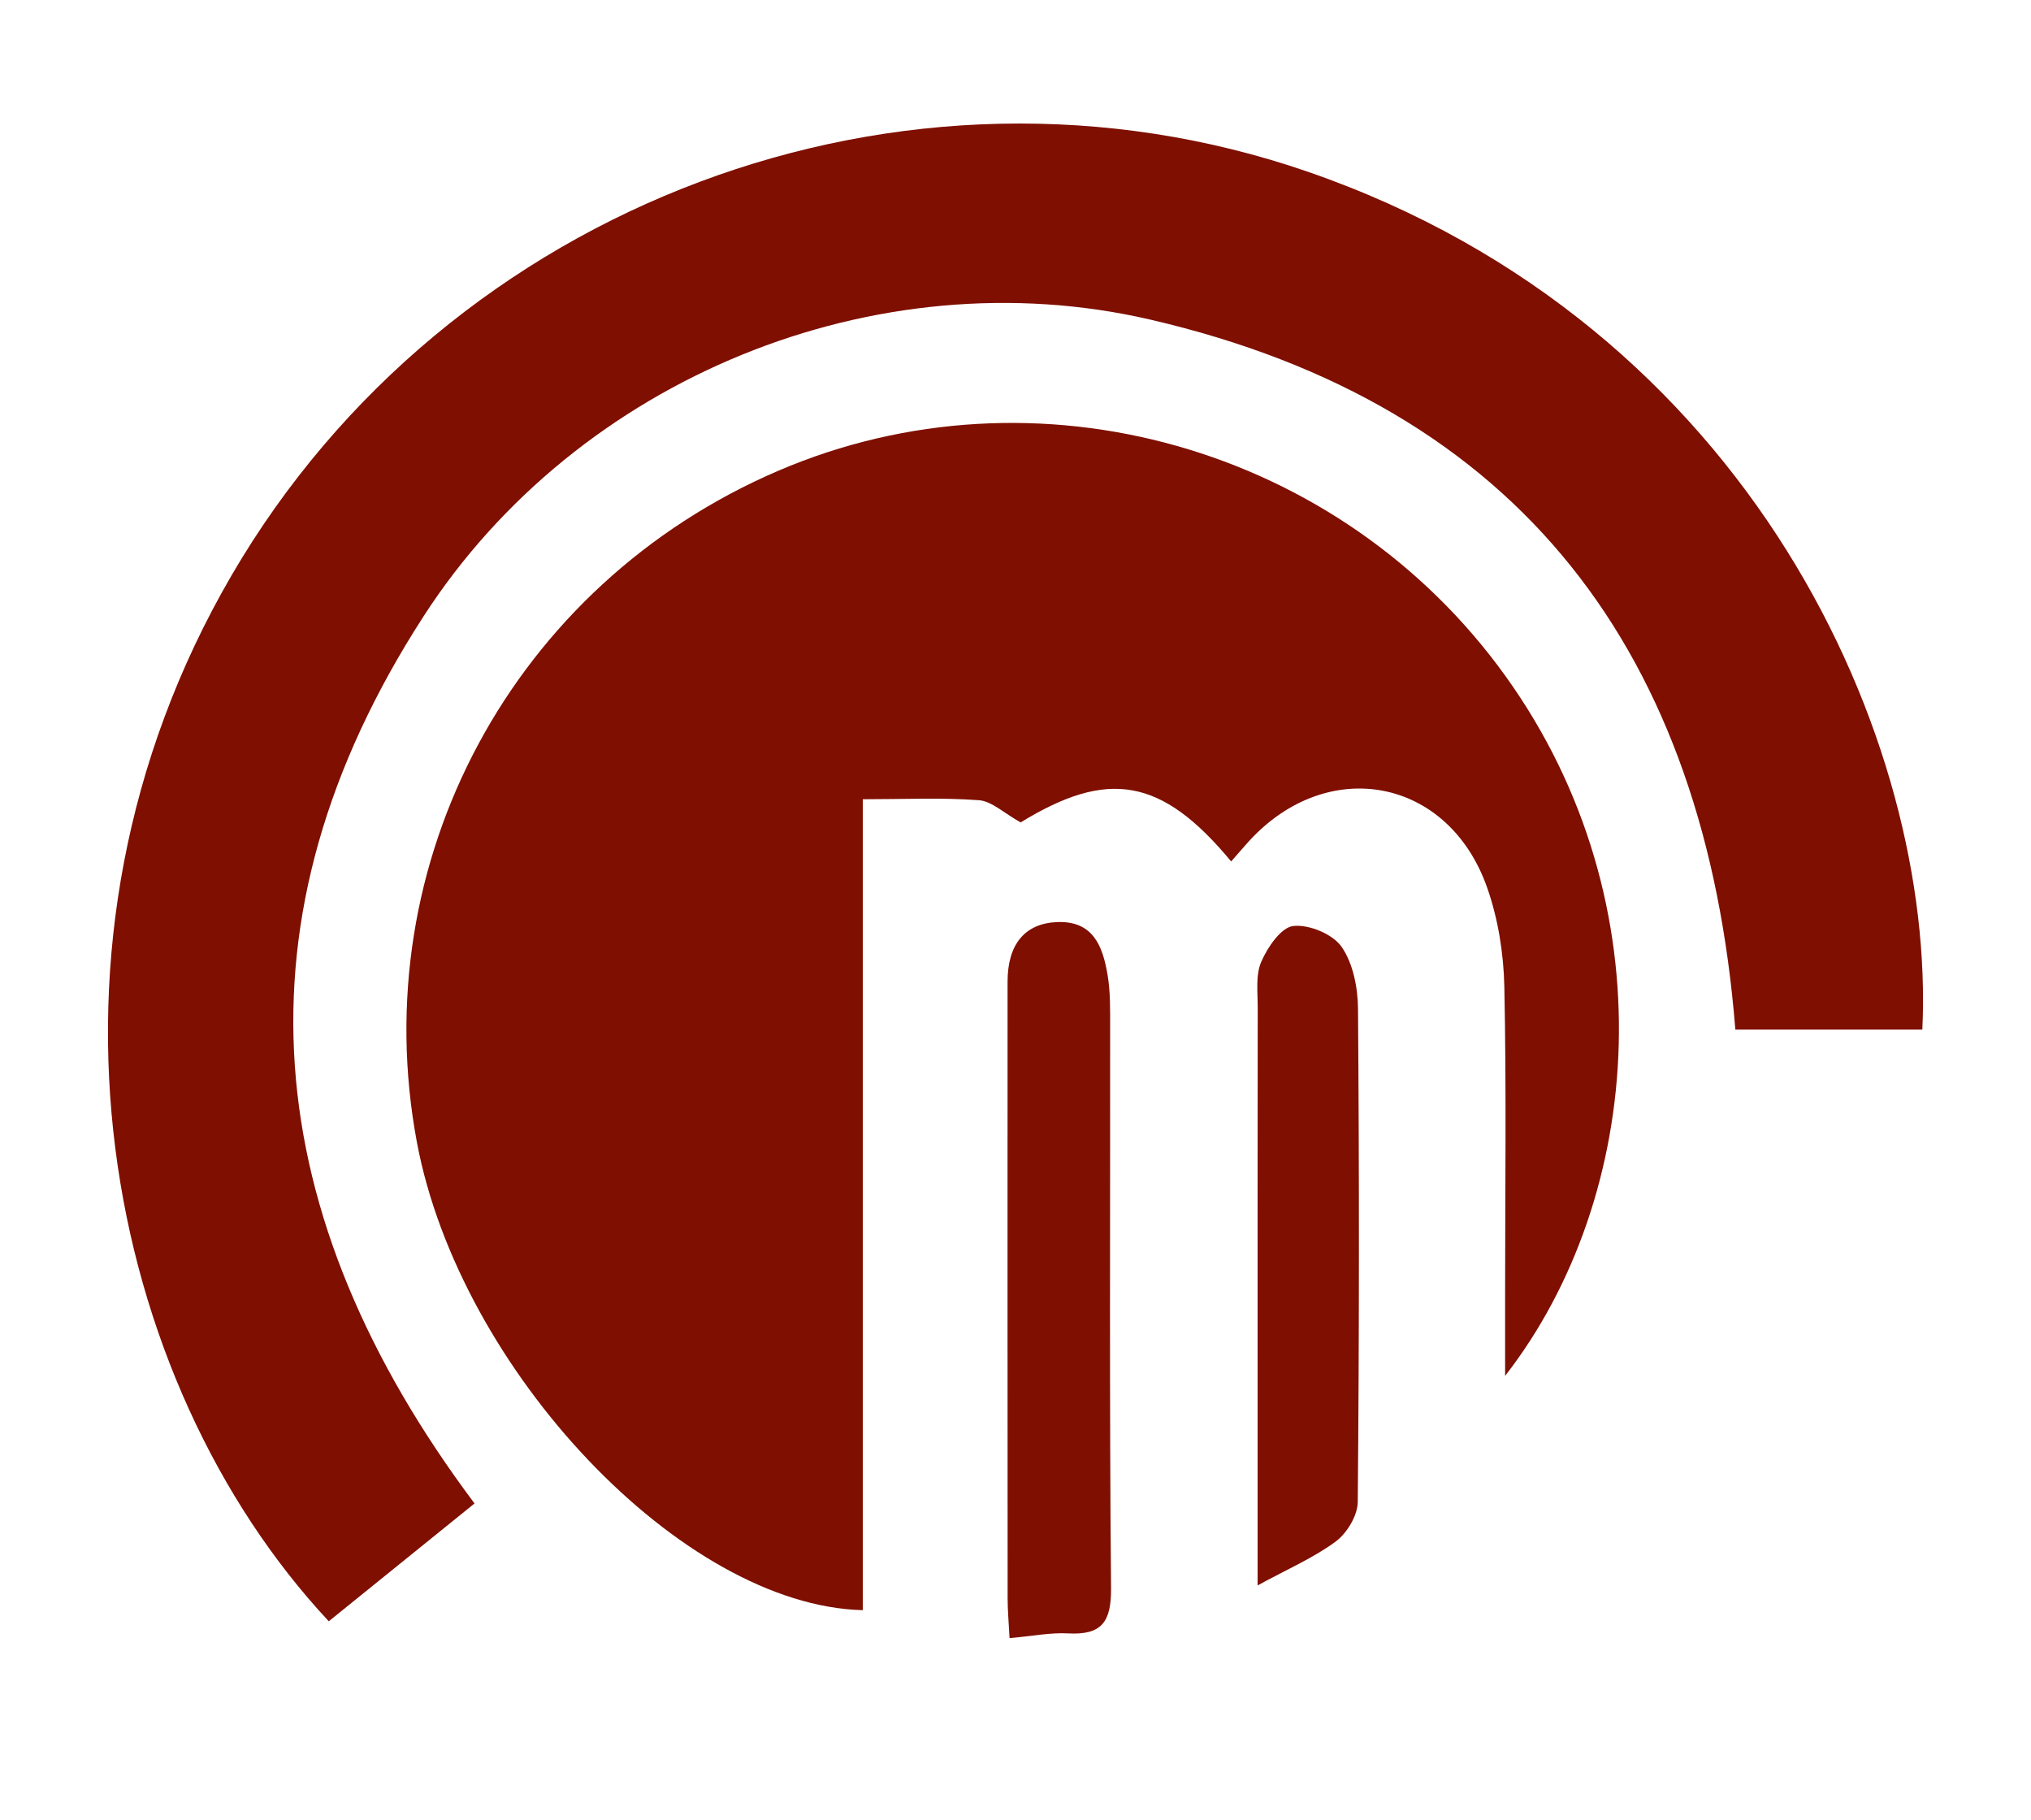 <?xml version="1.0" encoding="UTF-8"?>
<svg id="uuid-46604a2b-5331-4097-8870-98181b11d47a" data-name="Ebene 1" xmlns="http://www.w3.org/2000/svg" viewBox="0 0 109.924 98.473">
  <path d="M66.634,46.618c-3.772-4.554-6.688-5-11.393-2.112-.899-.499-1.559-1.15-2.265-1.202-2.011-.148-4.04-.052-6.278-.052v43.884c-9.768-.238-21.82-12.994-24.133-25.315-2.851-15.189,5.214-30.184,19.545-36.34,13.945-5.99,30.441-1.327,39.379,11.115,8.839,12.304,7.496,28.199-.028,37.861v-4.433c0-5.545.074-11.091-.042-16.633-.038-1.793-.335-3.66-.927-5.347-2.094-5.968-8.636-7.193-12.904-2.511-.28.308-.55.625-.955,1.087Z" fill="#7f0f00" stroke-width="0"/>
  <path d="M104.043,55.717h-10.121c-1.613-20.3-11.557-33.766-31.673-38.423-14.818-3.431-30.981,3.158-39.315,16.044-10.608,16.402-8.914,32.457,2.749,48.024-2.587,2.091-5.24,4.235-7.889,6.376C5.722,74.813.807,51.262,12.538,31.128,24.26,11.011,48.949,1.759,70.774,9.291c24.035,8.294,33.998,30.866,33.269,46.425Z" fill="#7f0f00" stroke-width="0"/>
  <path d="M54.641,88.65c-.046-.885-.105-1.5-.105-2.115-.006-11.139-.006-22.277-.003-33.416.001-2.022.941-3.152,2.687-3.22,1.96-.076,2.465,1.33,2.723,2.844.163.959.14,1.955.141,2.935.009,10.088-.043,20.176.049,30.263.017,1.83-.5,2.552-2.323,2.453-.963-.053-1.94.148-3.17.256Z" fill="#7f0f00" stroke-width="0"/>
  <path d="M68.066,85.796v-8.989c0-7.424-.005-14.848.006-22.271.001-.838-.122-1.766.191-2.488.341-.785,1.068-1.858,1.728-1.935.847-.099,2.136.432,2.617,1.122.627.901.883,2.221.892,3.364.068,8.894.066,17.789-.014,26.683-.007.732-.582,1.687-1.19,2.137-1.199.887-2.607,1.492-4.231,2.378Z" fill="#7f0f00" stroke-width="0"/>
</svg>